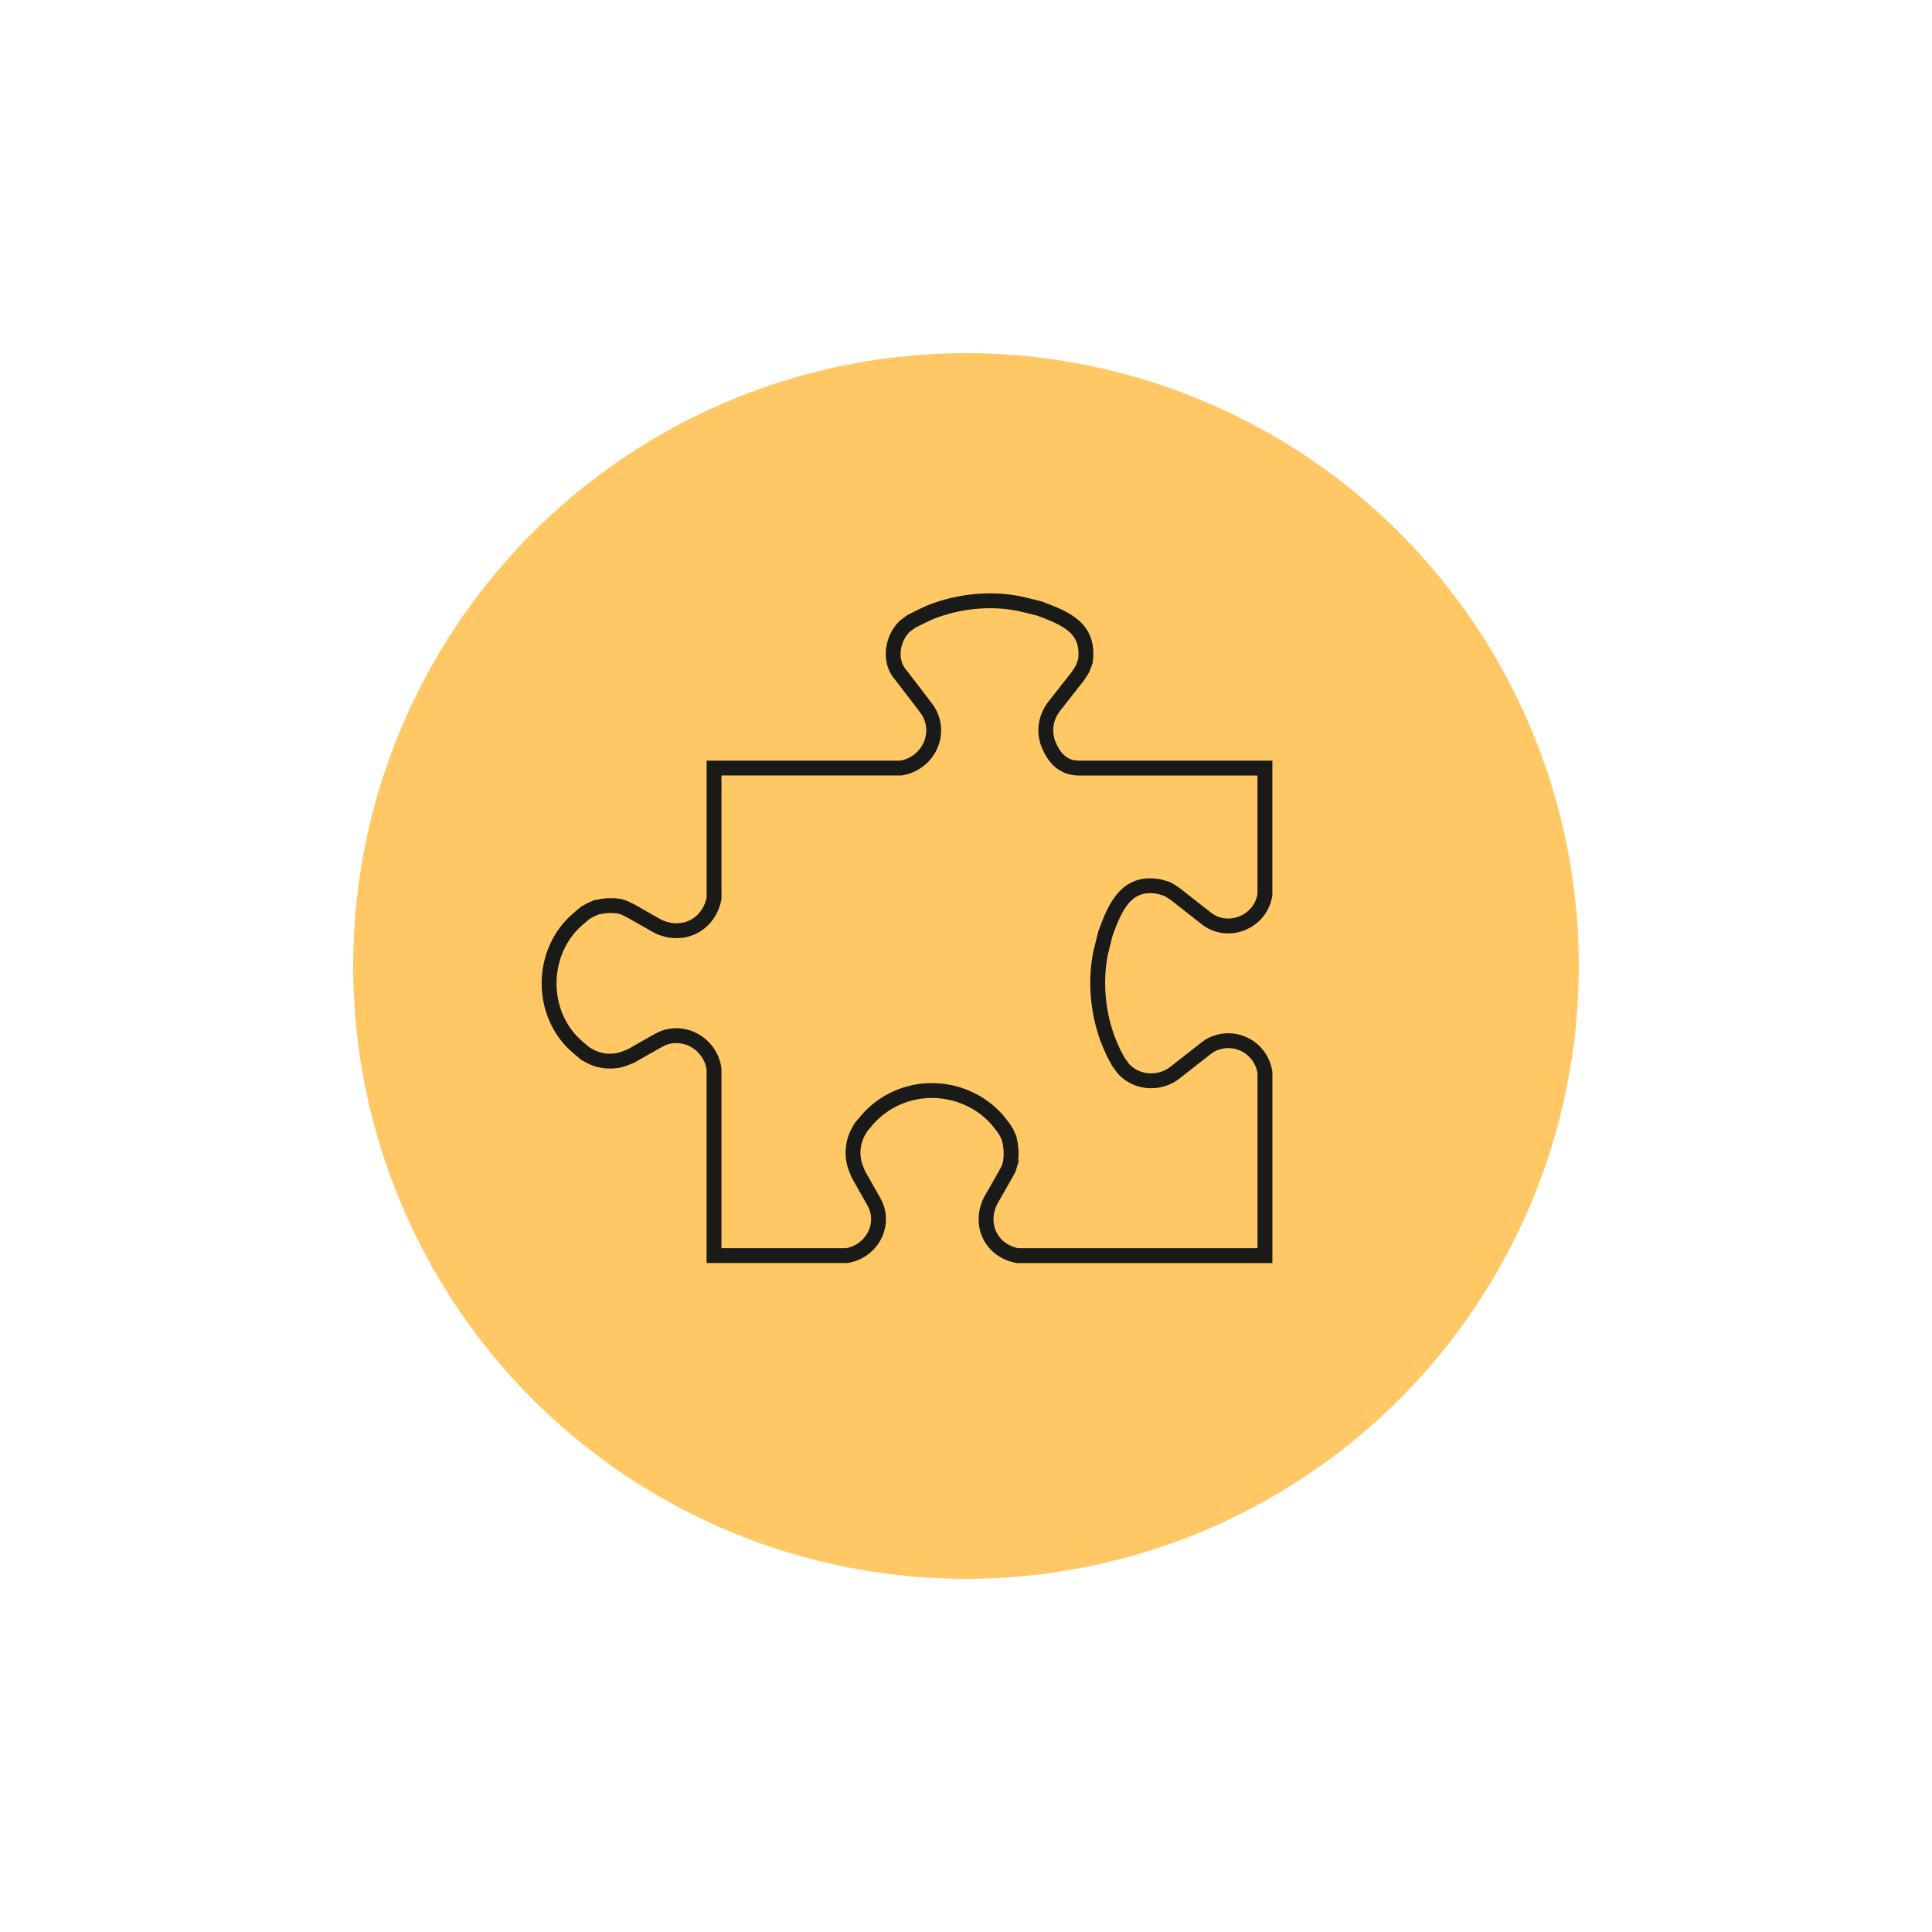 <svg viewBox="0 0 1024 1024" xmlns="http://www.w3.org/2000/svg" id="Ebene_1"><defs><style>.cls-1{fill:none;stroke:#1a1a18;stroke-miterlimit:10;stroke-width:7.88px;}.cls-2{fill:#ffc864;stroke-width:0px;}</style></defs><circle r="324.81" cy="512" cx="512" class="cls-2"></circle><path d="m535.59,616.18l-.98,3.29-1.63,2.95s0,.01,0,.02l-8.07,14.2c-2.93,6.05-3.04,12.7-.28,18.24,2.76,5.55,7.94,9.32,14.58,10.62h2.84s0,0,.01,0h128.39v-97.1c-1.05-6.55-5.01-11.98-10.85-14.82-5.81-2.85-12.51-2.63-18.34.59l-2.22,1.59s-.02.01-.03.02l-16.42,12.88c-8.27,6.39-20.48,5.36-27.23-2.3l-2.6-3.57s-.03-.03-.03-.05l-2.58-4.83-2.27-5.19c-6-14.82-7.65-32.18-4.54-47.62l2.58-10.34c4.69-12.7,10.54-28.46,28.78-24.76l4.23,1.3s.06.02.08.04l3.54,2.25s.02.01.03.02l16.46,12.91c5.34,4.36,12.42,5.47,19,2.94,6.7-2.58,11.34-8.3,12.4-15.31v-67.05h-98.96c-8.4-.15-13.05-5.9-15.75-12.61-2.65-6.6-1.59-14.02,2.82-19.87l12.9-16.45,2.25-3.53,1.58-4.14c2.39-17.86-10.59-22.76-24.33-27.96l-5.12-1.28-5.48-1.29c-15.22-3.1-32-1.49-47.23,4.5l-4.82,2.25-5.13,2.56-3.53,2.57c-6.63,6.24-9.05,18.58-1.89,26.28l12.61,16.48s0,0,.01.02l1.61,2.25c3.45,5.75,3.84,12.49,1.06,18.51-2.86,6.19-8.64,10.57-15.48,11.7h-2.93s-96.16,0-96.16,0v69.03c-1.33,6.81-5.33,12.29-10.98,15.11-5.73,2.86-12.61,2.75-18.86-.29l-14.2-8.07-3.23-1.61-2.86-.95-3.16-.31h-3.19l-2.86.32-3.2.64-2.83,1.27-2.86,1.58-4.17,3.53c-9.59,8.34-15.07,20.74-15.03,34.03.04,13.15,5.52,25.37,15.03,33.54l4.17,3.53,2.88,1.59c5.59,2.85,12.36,3.2,18.1.95l3.19-1.27,14.17-8.05s.02-.01.03-.02l2.58-1.29c5.56-2.27,11.75-1.83,16.98,1.14,5.55,3.15,9.3,8.58,10.28,14.91v99.09h70.33c5.98-.92,11.37-4.64,14.38-9.95,2.88-5.08,3.28-11.05,1.12-16.38l-1.28-2.55-8.05-14.18s-.01-.02-.02-.04c0,0,0-.01,0-.02l-1.29-3.22c-2.32-5.92-1.95-12.89.98-18.67l1.62-2.92s.03-.05.05-.07l3.55-4.18c8.46-9.64,20.77-15.22,33.78-15.3h.29c13.19,0,25.75,5.56,34.5,15.3l3.55,4.51s.03.03.03.05l1.61,2.58,1.31,2.94.66,3.3.33,3.26v2.94l-.33,3.26Z" class="cls-1"></path></svg>